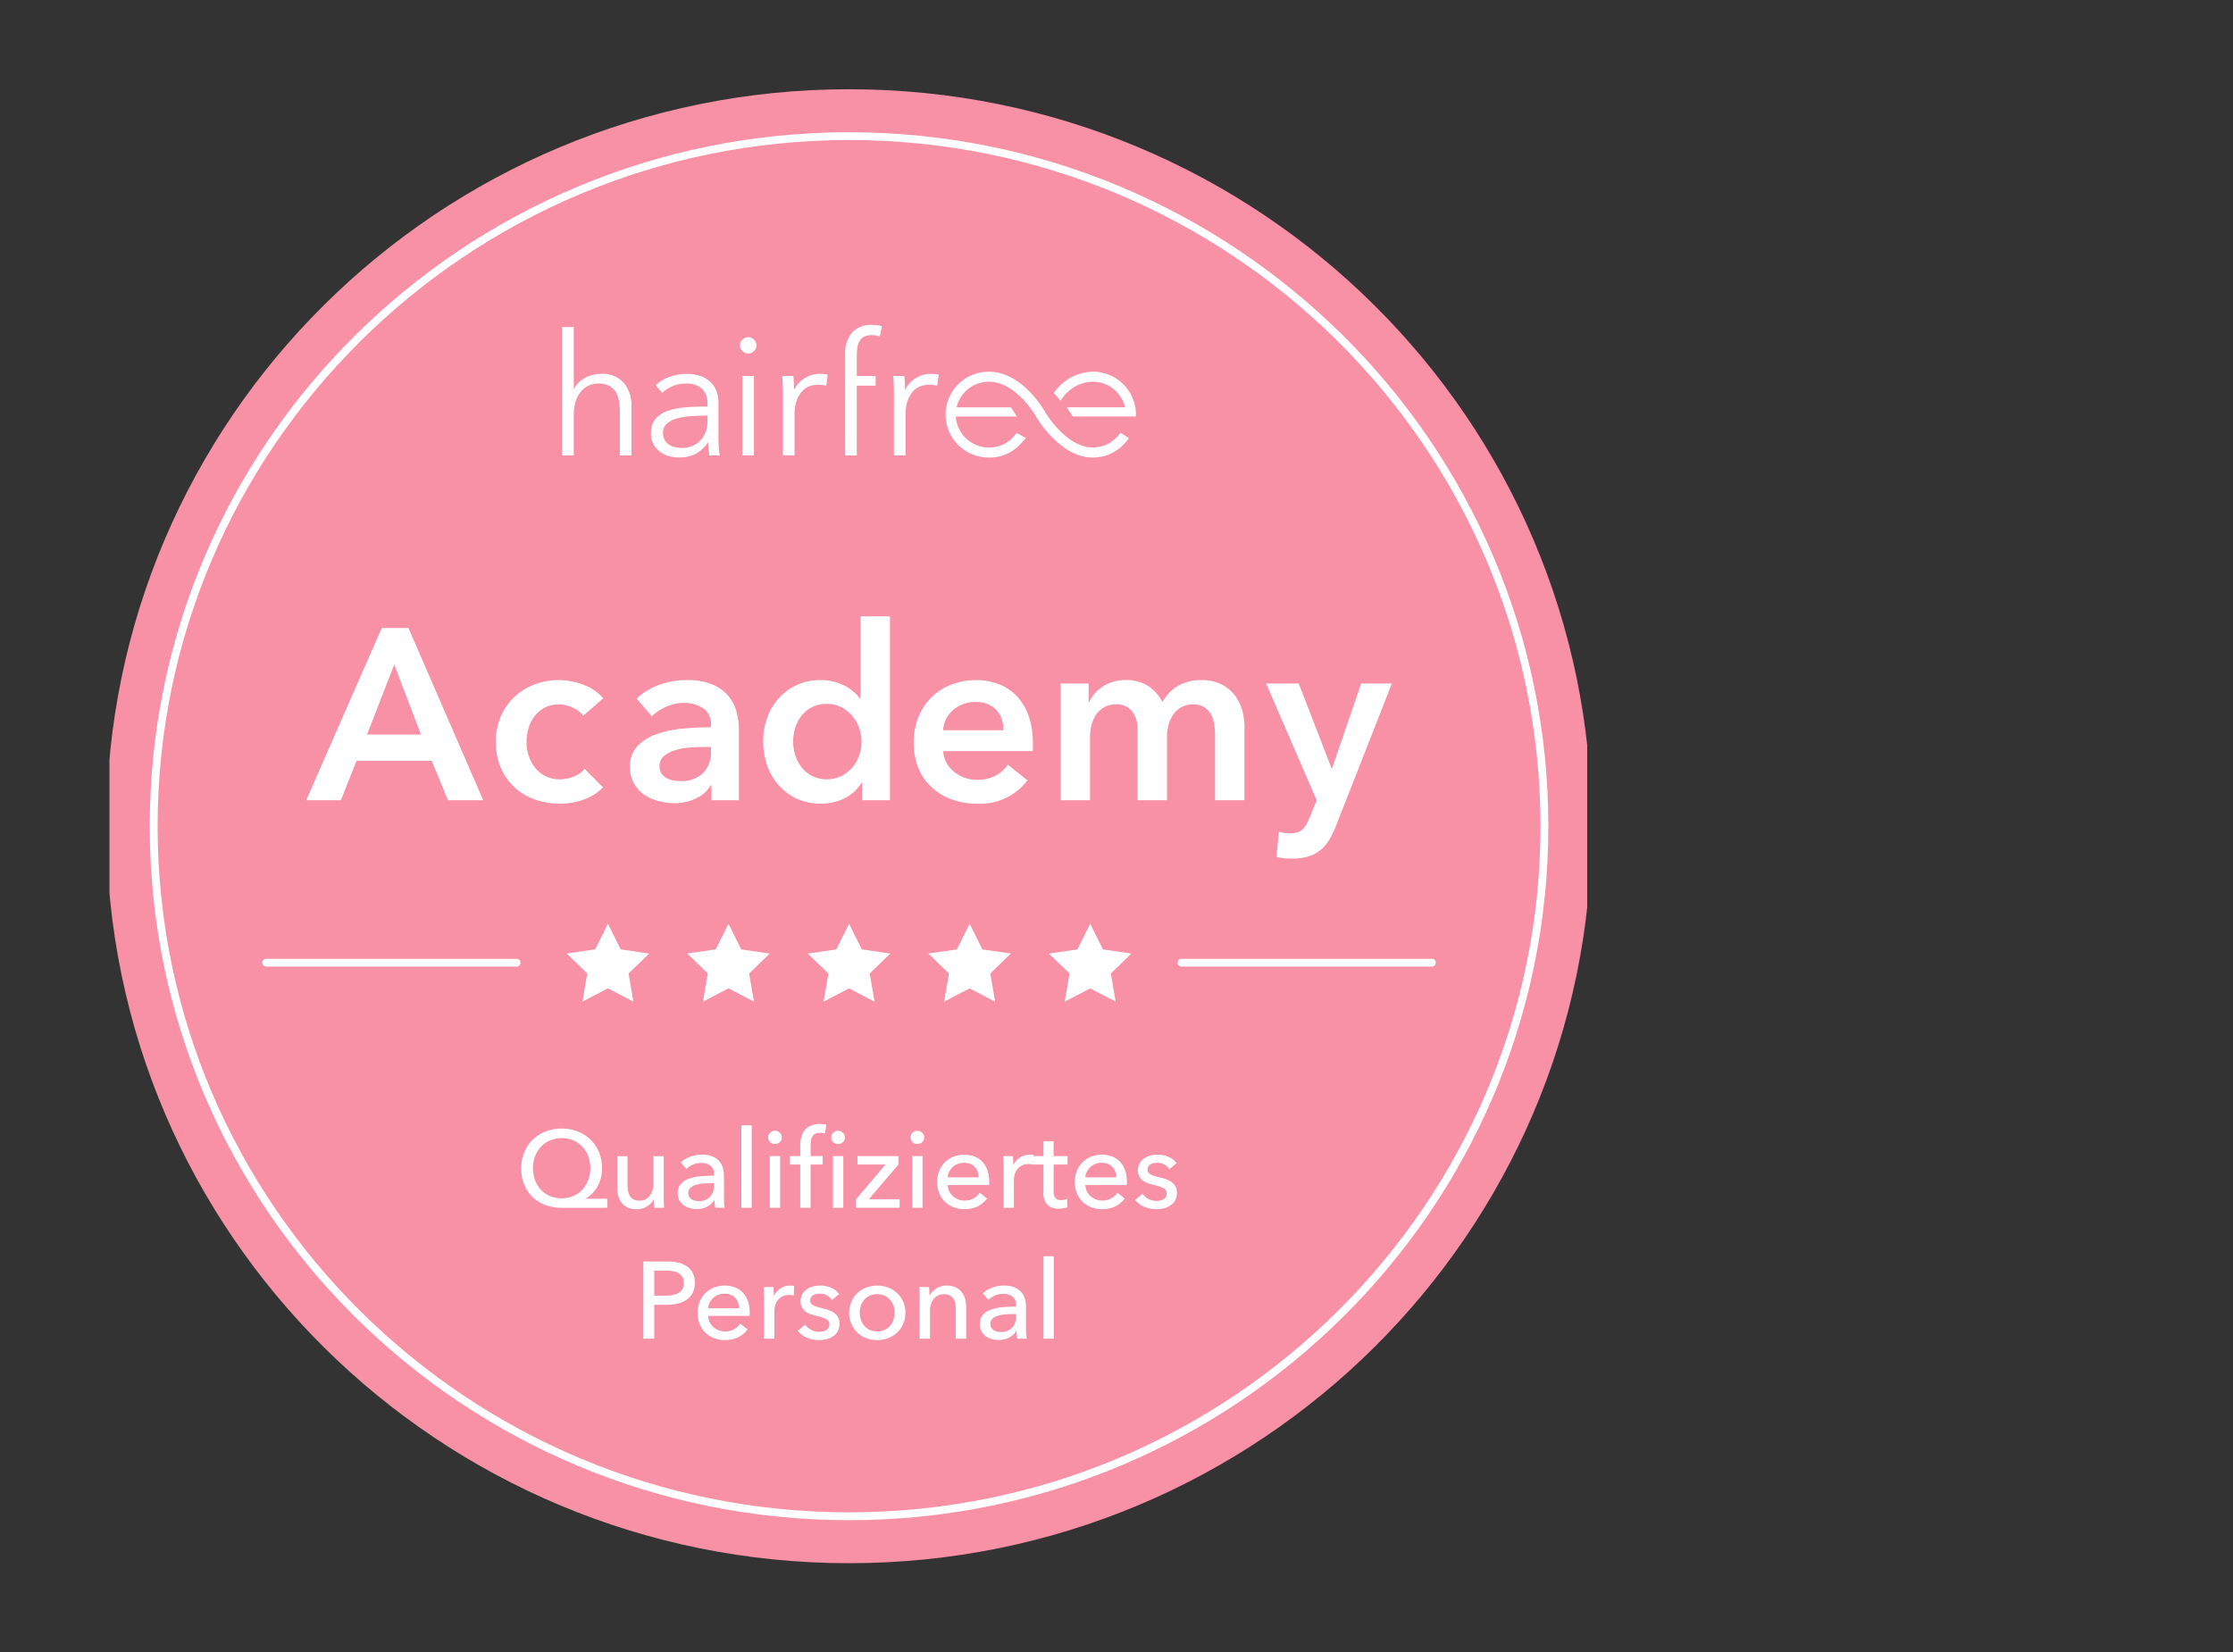 <?xml version="1.0" encoding="UTF-8"?> <svg xmlns="http://www.w3.org/2000/svg" xmlns:xlink="http://www.w3.org/1999/xlink" width="204" height="151" viewBox="0 0 204 151"><rect x="0" y="0" width="204" height="151" fill="#333333" stroke="none"/><defs><clipPath id="clip-path"><rect id="Rechteck_487" data-name="Rechteck 487" width="135" height="135" fill="none"></rect></clipPath></defs><g id="Gruppe_1350" data-name="Gruppe 1350" transform="translate(-1200 -907)"><g id="Gruppe_812" data-name="Gruppe 812" transform="translate(1209.723 915.156)"><g id="Gruppe_807" data-name="Gruppe 807" transform="translate(0.278 -0.156)" clip-path="url(#clip-path)"><path id="Pfad_453" data-name="Pfad 453" d="M135.689,67.345c0,37.194-30.375,67.346-67.844,67.346S0,104.538,0,67.345,30.375,0,67.844,0s67.844,30.152,67.844,67.346" transform="translate(-0.278 0.155)" fill="#f891a5"></path><path id="Pfad_454" data-name="Pfad 454" d="M57.8,138.291h2.441l6.83,15.739H63.849l-1.478-3.6H55.5l-1.434,3.6H50.9Zm3.584,9.737-2.441-6.4-2.486,6.4Z" transform="translate(-32.926 -88.903)" fill="#fff"></path><path id="Pfad_455" data-name="Pfad 455" d="M107.173,154.921a2.369,2.369,0,0,0-.941-.744,2.924,2.924,0,0,0-1.276-.3,2.7,2.7,0,0,0-1.3.3,2.809,2.809,0,0,0-.929.789,3.388,3.388,0,0,0-.549,1.1A4.352,4.352,0,0,0,102,157.3a4.125,4.125,0,0,0,.19,1.234,3.433,3.433,0,0,0,.571,1.1,2.887,2.887,0,0,0,.952.789,2.819,2.819,0,0,0,1.332.3,3.425,3.425,0,0,0,1.254-.245,2.384,2.384,0,0,0,1.007-.711l1.68,1.69a4.453,4.453,0,0,1-1.713,1.1,6.386,6.386,0,0,1-2.251.389,6.676,6.676,0,0,1-2.251-.378,5.342,5.342,0,0,1-1.859-1.111,5.262,5.262,0,0,1-1.254-1.778A5.854,5.854,0,0,1,99.2,157.3a5.736,5.736,0,0,1,.459-2.334,5.342,5.342,0,0,1,1.243-1.779,5.553,5.553,0,0,1,1.825-1.133,6.269,6.269,0,0,1,4.524.044,4.348,4.348,0,0,1,1.758,1.223Z" transform="translate(-63.9 -97.508)" fill="#fff"></path><path id="Pfad_456" data-name="Pfad 456" d="M140.816,161.279h-.067a2.992,2.992,0,0,1-1.3,1.167,4.439,4.439,0,0,1-2.038.456,5.891,5.891,0,0,1-1.355-.167,4.042,4.042,0,0,1-1.3-.556,3.236,3.236,0,0,1-.985-1.022,2.924,2.924,0,0,1-.392-1.567,2.642,2.642,0,0,1,.683-1.911,4.415,4.415,0,0,1,1.758-1.089,9.951,9.951,0,0,1,2.385-.5q1.31-.122,2.564-.123V155.7a1.645,1.645,0,0,0-.728-1.479,3.094,3.094,0,0,0-1.736-.478,3.912,3.912,0,0,0-1.635.356,4.393,4.393,0,0,0-1.3.867l-1.389-1.623a6.079,6.079,0,0,1,2.116-1.267,7.26,7.26,0,0,1,2.43-.423,6.017,6.017,0,0,1,2.363.4,3.846,3.846,0,0,1,1.467,1.045,3.732,3.732,0,0,1,.75,1.445,6.213,6.213,0,0,1,.213,1.6v6.491h-2.508Zm-.045-3.512h-.6q-.65,0-1.366.056a5.983,5.983,0,0,0-1.321.244,2.835,2.835,0,0,0-1.008.534,1.177,1.177,0,0,0-.4.945,1.13,1.13,0,0,0,.168.633,1.288,1.288,0,0,0,.437.411,1.963,1.963,0,0,0,.6.223,3.437,3.437,0,0,0,.672.067,2.814,2.814,0,0,0,2.105-.734,2.74,2.74,0,0,0,.717-2Z" transform="translate(-85.822 -97.509)" fill="#fff"></path><path id="Pfad_457" data-name="Pfad 457" d="M178.878,152.1h-2.553v-1.6h-.045a3.652,3.652,0,0,1-1.557,1.423,4.8,4.8,0,0,1-2.139.489,5.148,5.148,0,0,1-2.206-.456,5.058,5.058,0,0,1-1.657-1.223,5.408,5.408,0,0,1-1.053-1.8,6.53,6.53,0,0,1-.369-2.212,6.258,6.258,0,0,1,.381-2.2,5.364,5.364,0,0,1,1.075-1.778,5.028,5.028,0,0,1,3.762-1.623,4.735,4.735,0,0,1,2.341.578,3.959,3.959,0,0,1,.75.534,4.266,4.266,0,0,1,.515.555h.067v-7.492h2.687Zm-8.846-5.38a4.233,4.233,0,0,0,.19,1.245,3.407,3.407,0,0,0,.571,1.111,2.98,2.98,0,0,0,.963.8,3.1,3.1,0,0,0,2.687.011,3.222,3.222,0,0,0,1-.789,3.434,3.434,0,0,0,.627-1.1,3.73,3.73,0,0,0,.213-1.233,3.838,3.838,0,0,0-.213-1.245,3.375,3.375,0,0,0-1.624-1.912,2.758,2.758,0,0,0-1.321-.311,2.942,2.942,0,0,0-1.366.3,2.866,2.866,0,0,0-.963.789,3.434,3.434,0,0,0-.571,1.1,4.13,4.13,0,0,0-.19,1.234" transform="translate(-107.576 -86.973)" fill="#fff"></path><path id="Pfad_458" data-name="Pfad 458" d="M216.533,157.434v.356a2.95,2.95,0,0,1-.022.356h-8.175a2.621,2.621,0,0,0,.3,1.056,2.691,2.691,0,0,0,.683.823,3.4,3.4,0,0,0,.963.544,3.181,3.181,0,0,0,1.12.2,3.6,3.6,0,0,0,1.7-.367,3.176,3.176,0,0,0,1.142-1.011l1.791,1.423a5.4,5.4,0,0,1-4.613,2.134,6.612,6.612,0,0,1-2.307-.389,5.443,5.443,0,0,1-1.824-1.1,4.957,4.957,0,0,1-1.21-1.745,5.976,5.976,0,0,1-.436-2.345,6.082,6.082,0,0,1,.436-2.345,5.242,5.242,0,0,1,3-2.957,6.071,6.071,0,0,1,2.251-.411,5.706,5.706,0,0,1,2.072.367,4.5,4.5,0,0,1,1.646,1.089,5.061,5.061,0,0,1,1.086,1.8,7.384,7.384,0,0,1,.392,2.523m-2.687-1.2a3.262,3.262,0,0,0-.146-.978,2.187,2.187,0,0,0-1.254-1.389,2.789,2.789,0,0,0-1.131-.211,3.037,3.037,0,0,0-2.049.722,2.628,2.628,0,0,0-.93,1.856Z" transform="translate(-132.171 -97.509)" fill="#fff"></path><path id="Pfad_459" data-name="Pfad 459" d="M255.9,151.654a4.071,4.071,0,0,1,1.8.367,3.558,3.558,0,0,1,1.232.967,3.913,3.913,0,0,1,.706,1.378,5.783,5.783,0,0,1,.223,1.6v6.669h-2.687v-5.913a7.506,7.506,0,0,0-.067-.978,2.63,2.63,0,0,0-.291-.922,1.927,1.927,0,0,0-.616-.678,1.822,1.822,0,0,0-1.042-.267,2.06,2.06,0,0,0-1.075.267,2.329,2.329,0,0,0-.739.689,2.947,2.947,0,0,0-.426.945,4.135,4.135,0,0,0-.134,1.033v5.824H250.1v-6.447a2.727,2.727,0,0,0-.482-1.656,1.752,1.752,0,0,0-1.512-.656,2.091,2.091,0,0,0-1.053.256,2.213,2.213,0,0,0-.728.656,3.011,3.011,0,0,0-.425.922,3.9,3.9,0,0,0-.146,1.056v5.868H243.07v-10.67h2.553v1.712h.045a3.138,3.138,0,0,1,.482-.755,3.747,3.747,0,0,1,.716-.645,3.429,3.429,0,0,1,.952-.455,3.987,3.987,0,0,1,1.187-.167,3.664,3.664,0,0,1,2.083.556,3.7,3.7,0,0,1,1.276,1.467,3.826,3.826,0,0,1,1.434-1.5,4.1,4.1,0,0,1,2.1-.522" transform="translate(-156.171 -97.509)" fill="#fff"></path><path id="Pfad_460" data-name="Pfad 460" d="M295.4,152.528h2.979l3,7.758h.044l2.665-7.758h2.8l-5.083,12.96a9.275,9.275,0,0,1-.627,1.3,3.623,3.623,0,0,1-.806.956,3.245,3.245,0,0,1-1.109.589,5.167,5.167,0,0,1-1.534.2q-.336,0-.683-.033a4.858,4.858,0,0,1-.705-.123l.224-2.312a2.828,2.828,0,0,0,.526.122,3.733,3.733,0,0,0,.482.033,2.223,2.223,0,0,0,.717-.1,1.217,1.217,0,0,0,.492-.311,2.16,2.16,0,0,0,.359-.522q.155-.311.336-.734l.538-1.356Z" transform="translate(-189.731 -98.072)" fill="#fff"></path><path id="Pfad_461" data-name="Pfad 461" d="M113.531,274.021h-4.178a4.146,4.146,0,0,1-1.491-.259,3.478,3.478,0,0,1-1.17-.728,3.219,3.219,0,0,1-.763-1.137,3.941,3.941,0,0,1-.271-1.5,3.7,3.7,0,0,1,.281-1.46,3.452,3.452,0,0,1,.773-1.141,3.517,3.517,0,0,1,1.17-.747,3.971,3.971,0,0,1,1.481-.269,3.906,3.906,0,0,1,1.466.269,3.535,3.535,0,0,1,1.165.747,3.4,3.4,0,0,1,.768,1.141,3.765,3.765,0,0,1,.276,1.46,3.3,3.3,0,0,1-.4,1.655,3.054,3.054,0,0,1-1.064,1.116v.02h1.958Zm-6.8-3.619a3.092,3.092,0,0,0,.186,1.082,2.579,2.579,0,0,0,.527.872,2.475,2.475,0,0,0,.823.583,2.809,2.809,0,0,0,2.154,0,2.463,2.463,0,0,0,.828-.583,2.654,2.654,0,0,0,.532-.872,3.03,3.03,0,0,0,.191-1.082,3.105,3.105,0,0,0-.181-1.067,2.579,2.579,0,0,0-.522-.872,2.5,2.5,0,0,0-.823-.593,2.787,2.787,0,0,0-2.169,0,2.553,2.553,0,0,0-.828.593,2.6,2.6,0,0,0-.532.872,3.024,3.024,0,0,0-.186,1.067" transform="translate(-68.042 -171.651)" fill="#fff"></path><path id="Pfad_462" data-name="Pfad 462" d="M133.5,278.566q-.02-.179-.03-.4c-.007-.15-.01-.274-.01-.374h-.02a1.548,1.548,0,0,1-.608.643,1.77,1.77,0,0,1-.949.264,1.948,1.948,0,0,1-.8-.15,1.468,1.468,0,0,1-.552-.414,1.757,1.757,0,0,1-.321-.613,2.575,2.575,0,0,1-.105-.748v-2.93h.944v2.611a3.279,3.279,0,0,0,.045.553,1.315,1.315,0,0,0,.166.464.894.894,0,0,0,.331.319,1.09,1.09,0,0,0,.542.12,1.142,1.142,0,0,0,.924-.424,1.716,1.716,0,0,0,.352-1.131v-2.512h.944v3.708q0,.189.01.488t.03.528Z" transform="translate(-83.719 -176.196)" fill="#fff"></path><path id="Pfad_463" data-name="Pfad 463" d="M148.843,275.27a.938.938,0,0,0-.321-.783,1.34,1.34,0,0,0-.854-.254,1.889,1.889,0,0,0-.758.155,1.924,1.924,0,0,0-.6.394l-.5-.6a2.528,2.528,0,0,1,.859-.518,3.086,3.086,0,0,1,1.09-.19,2.475,2.475,0,0,1,.889.145,1.682,1.682,0,0,1,.618.393,1.614,1.614,0,0,1,.362.588,2.158,2.158,0,0,1,.121.728v2.063q0,.24.015.5a2.553,2.553,0,0,0,.055.434h-.854a2.931,2.931,0,0,1-.08-.677h-.03a1.821,1.821,0,0,1-.658.588,1.981,1.981,0,0,1-.939.209,2.457,2.457,0,0,1-.587-.075,1.718,1.718,0,0,1-.557-.244,1.391,1.391,0,0,1-.417-.449,1.327,1.327,0,0,1-.166-.688,1.2,1.2,0,0,1,.291-.852,1.847,1.847,0,0,1,.763-.479,4.343,4.343,0,0,1,1.064-.214q.593-.049,1.2-.049Zm-.231.807q-.351,0-.728.03a3.407,3.407,0,0,0-.683.12,1.294,1.294,0,0,0-.507.27.61.61,0,0,0-.2.478.656.656,0,0,0,.085.349.708.708,0,0,0,.226.23.917.917,0,0,0,.311.124,1.733,1.733,0,0,0,.351.035,1.3,1.3,0,0,0,1.019-.394,1.423,1.423,0,0,0,.357-.992v-.249Z" transform="translate(-93.613 -175.961)" fill="#fff"></path><rect id="Rechteck_485" data-name="Rechteck 485" width="0.944" height="7.536" transform="translate(57.73 94.834)" fill="#fff"></rect><path id="Pfad_464" data-name="Pfad 464" d="M169.818,267.952a.557.557,0,0,1-.184.429.631.631,0,0,1-.443.169.6.6,0,0,1-.438-.174.567.567,0,0,1-.179-.424.579.579,0,0,1,.179-.433.6.6,0,0,1,.438-.175.621.621,0,0,1,.443.175.573.573,0,0,1,.184.433m-.151,6.43h-.944v-4.725h.944Z" transform="translate(-108.393 -172.012)" fill="#fff"></path><path id="Pfad_465" data-name="Pfad 465" d="M177.109,269.306H176v3.957h-.944v-3.957h-.944v-.768h.944v-.987a2.967,2.967,0,0,1,.1-.773,1.6,1.6,0,0,1,.311-.613,1.5,1.5,0,0,1,.553-.409,2.013,2.013,0,0,1,.818-.15,2.225,2.225,0,0,1,.593.07l-.111.807c-.074-.02-.147-.037-.221-.05a1.428,1.428,0,0,0-.251-.02.878.878,0,0,0-.437.094.673.673,0,0,0-.256.254,1.033,1.033,0,0,0-.12.364,2.848,2.848,0,0,0-.03.423v.987h1.1Zm2.028-2.472a.556.556,0,0,1-.184.429.63.63,0,0,1-.443.169.6.6,0,0,1-.438-.174.568.568,0,0,1-.18-.424.579.579,0,0,1,.18-.433.6.6,0,0,1,.438-.175.619.619,0,0,1,.443.175.571.571,0,0,1,.184.433m-.151,6.43h-.944v-4.725h.944Z" transform="translate(-111.948 -170.894)" fill="#fff"></path><path id="Pfad_466" data-name="Pfad 466" d="M194.82,274.608l-2.711,3.17h2.822v.787h-3.987V277.8l2.691-3.19h-2.561v-.767h3.746Z" transform="translate(-122.74 -176.196)" fill="#fff"></path><path id="Pfad_467" data-name="Pfad 467" d="M206.077,267.952a.558.558,0,0,1-.184.429.631.631,0,0,1-.443.169.6.6,0,0,1-.438-.174.567.567,0,0,1-.179-.424.579.579,0,0,1,.179-.433.6.6,0,0,1,.438-.175.621.621,0,0,1,.443.175.573.573,0,0,1,.184.433m-.151,6.43h-.944v-4.725h.944Z" transform="translate(-131.647 -172.012)" fill="#fff"></path><path id="Pfad_468" data-name="Pfad 468" d="M216.367,275.928v.16a1.249,1.249,0,0,1-.01.159h-3.786a1.393,1.393,0,0,0,.136.559,1.48,1.48,0,0,0,.336.456,1.568,1.568,0,0,0,.487.3,1.711,1.711,0,0,0,1.421-.1,1.7,1.7,0,0,0,.552-.508l.663.528a2.372,2.372,0,0,1-.9.74,2.9,2.9,0,0,1-2.154.058,2.272,2.272,0,0,1-1.316-1.286,2.621,2.621,0,0,1-.191-1.017,2.693,2.693,0,0,1,.186-1.012,2.317,2.317,0,0,1,.518-.792,2.381,2.381,0,0,1,.785-.514,2.718,2.718,0,0,1,1.927-.015,1.971,1.971,0,0,1,.724.488,2.2,2.2,0,0,1,.458.773,3.037,3.037,0,0,1,.161,1.022m-.964-.378a1.775,1.775,0,0,0-.1-.524,1.2,1.2,0,0,0-.251-.423,1.176,1.176,0,0,0-.412-.284,1.467,1.467,0,0,0-.577-.1,1.536,1.536,0,0,0-.567.1,1.466,1.466,0,0,0-.462.284,1.5,1.5,0,0,0-.321.423,1.341,1.341,0,0,0-.146.524Z" transform="translate(-135.993 -175.961)" fill="#fff"></path><path id="Pfad_469" data-name="Pfad 469" d="M228.437,274.134q-.01-.3-.03-.528h.894q.02.179.03.414c.006.156.01.284.01.383h.03a1.642,1.642,0,0,1,.587-.673,1.548,1.548,0,0,1,.869-.254,1.47,1.47,0,0,1,.372.04l-.04.867a1.8,1.8,0,0,0-.432-.049,1.319,1.319,0,0,0-.593.124,1.207,1.207,0,0,0-.417.334,1.4,1.4,0,0,0-.246.483,2.02,2.02,0,0,0-.08.573v2.482h-.944v-3.708q0-.189-.01-.488" transform="translate(-146.767 -175.961)" fill="#fff"></path><path id="Pfad_470" data-name="Pfad 470" d="M239.248,272.155h-1.266v2.455a.927.927,0,0,0,.161.611.647.647,0,0,0,.512.184,1.549,1.549,0,0,0,.281-.027,1.15,1.15,0,0,0,.271-.083l.03.768a2.288,2.288,0,0,1-.377.094,2.519,2.519,0,0,1-.427.035,1.367,1.367,0,0,1-1.029-.369,1.537,1.537,0,0,1-.357-1.107v-2.562h-.914v-.767h.914v-1.356h.934v1.356h1.266Z" transform="translate(-151.724 -173.743)" fill="#fff"></path><path id="Pfad_471" data-name="Pfad 471" d="M251.424,275.928v.16a1.255,1.255,0,0,1-.01.159h-3.786a1.387,1.387,0,0,0,.135.559,1.481,1.481,0,0,0,.337.456,1.566,1.566,0,0,0,.487.3,1.711,1.711,0,0,0,1.421-.1,1.7,1.7,0,0,0,.552-.508l.663.528a2.372,2.372,0,0,1-.9.74,2.9,2.9,0,0,1-2.154.058,2.272,2.272,0,0,1-1.316-1.286,2.627,2.627,0,0,1-.19-1.017,2.693,2.693,0,0,1,.186-1.012,2.312,2.312,0,0,1,.518-.792,2.38,2.38,0,0,1,.785-.514,2.718,2.718,0,0,1,1.927-.015,1.975,1.975,0,0,1,.725.488,2.2,2.2,0,0,1,.458.773,3.036,3.036,0,0,1,.161,1.022m-.964-.378a1.789,1.789,0,0,0-.1-.524,1.19,1.19,0,0,0-.251-.423,1.171,1.171,0,0,0-.411-.284,1.469,1.469,0,0,0-.578-.1,1.538,1.538,0,0,0-.567.1,1.475,1.475,0,0,0-.462.284,1.5,1.5,0,0,0-.321.423,1.342,1.342,0,0,0-.146.524Z" transform="translate(-158.476 -175.961)" fill="#fff"></path><path id="Pfad_472" data-name="Pfad 472" d="M265.158,274.8a1.231,1.231,0,0,0-.452-.423,1.3,1.3,0,0,0-.652-.164,1.519,1.519,0,0,0-.322.035.953.953,0,0,0-.286.11.617.617,0,0,0-.2.189.508.508,0,0,0-.075.284.471.471,0,0,0,.271.444,3.312,3.312,0,0,0,.813.264,5.119,5.119,0,0,1,.633.189,1.994,1.994,0,0,1,.507.274,1.19,1.19,0,0,1,.337.394,1.147,1.147,0,0,1,.121.538,1.437,1.437,0,0,1-.161.708,1.387,1.387,0,0,1-.426.474,1.769,1.769,0,0,1-.608.264,3.11,3.11,0,0,1-.7.079,2.8,2.8,0,0,1-1.059-.209,2.071,2.071,0,0,1-.859-.638l.673-.568a1.533,1.533,0,0,0,.528.468,1.475,1.475,0,0,0,.738.189,1.685,1.685,0,0,0,.346-.035,1,1,0,0,0,.3-.115.62.62,0,0,0,.216-.209.613.613,0,0,0,.08-.329.518.518,0,0,0-.316-.488,4.267,4.267,0,0,0-.929-.3q-.241-.059-.487-.144a1.627,1.627,0,0,1-.447-.235,1.166,1.166,0,0,1-.326-.373,1.114,1.114,0,0,1-.126-.554,1.3,1.3,0,0,1,.156-.653,1.349,1.349,0,0,1,.407-.449,1.789,1.789,0,0,1,.572-.259,2.587,2.587,0,0,1,.663-.085,2.545,2.545,0,0,1,.989.2,1.639,1.639,0,0,1,.738.578Z" transform="translate(-168.335 -175.961)" fill="#fff"></path><path id="Pfad_473" data-name="Pfad 473" d="M136.766,300.888h2.169a4.42,4.42,0,0,1,1.044.115,2.265,2.265,0,0,1,.8.354,1.611,1.611,0,0,1,.512.608,2,2,0,0,1,.181.887,1.955,1.955,0,0,1-.2.907,1.672,1.672,0,0,1-.542.618,2.434,2.434,0,0,1-.823.354,4.392,4.392,0,0,1-1.029.115H137.76v3.1h-.994Zm.994,3.12h1.054a3.237,3.237,0,0,0,.668-.065,1.671,1.671,0,0,0,.527-.2.945.945,0,0,0,.341-.354,1.106,1.106,0,0,0,.12-.539,1.043,1.043,0,0,0-.126-.533,1.012,1.012,0,0,0-.341-.349,1.468,1.468,0,0,0-.517-.189,3.672,3.672,0,0,0-.653-.055H137.76Z" transform="translate(-87.993 -193.614)" fill="#fff"></path><path id="Pfad_474" data-name="Pfad 474" d="M155.357,309.528v.16a1.242,1.242,0,0,1-.01.159h-3.786a1.393,1.393,0,0,0,.136.559,1.475,1.475,0,0,0,.336.456,1.568,1.568,0,0,0,.487.3,1.71,1.71,0,0,0,1.421-.1,1.7,1.7,0,0,0,.552-.508l.663.529a2.371,2.371,0,0,1-.9.739,2.9,2.9,0,0,1-2.154.058,2.272,2.272,0,0,1-1.316-1.286,2.621,2.621,0,0,1-.191-1.017,2.692,2.692,0,0,1,.186-1.012,2.31,2.31,0,0,1,.518-.792,2.381,2.381,0,0,1,.785-.514,2.713,2.713,0,0,1,1.927-.015,1.962,1.962,0,0,1,.724.488,2.2,2.2,0,0,1,.458.773,3.035,3.035,0,0,1,.161,1.022m-.964-.379a1.774,1.774,0,0,0-.1-.523,1.2,1.2,0,0,0-.251-.424,1.181,1.181,0,0,0-.412-.284,1.473,1.473,0,0,0-.577-.1,1.542,1.542,0,0,0-.567.1,1.473,1.473,0,0,0-.462.284,1.5,1.5,0,0,0-.321.424,1.341,1.341,0,0,0-.146.523Z" transform="translate(-96.864 -197.599)" fill="#fff"></path><path id="Pfad_475" data-name="Pfad 475" d="M167.428,307.733q-.01-.3-.03-.528h.894q.02.179.03.414c.006.156.01.284.01.384h.03a1.637,1.637,0,0,1,.587-.673,1.547,1.547,0,0,1,.869-.255,1.47,1.47,0,0,1,.372.04l-.04.867a1.78,1.78,0,0,0-.432-.05,1.319,1.319,0,0,0-.592.125,1.21,1.21,0,0,0-.417.334,1.4,1.4,0,0,0-.246.483,2.02,2.02,0,0,0-.08.573v2.482h-.944v-3.708q0-.189-.01-.488" transform="translate(-107.639 -197.598)" fill="#fff"></path><path id="Pfad_476" data-name="Pfad 476" d="M179.228,308.4a1.233,1.233,0,0,0-.452-.424,1.3,1.3,0,0,0-.653-.164,1.516,1.516,0,0,0-.321.035.953.953,0,0,0-.286.11.6.6,0,0,0-.2.189.507.507,0,0,0-.075.284.472.472,0,0,0,.271.444,3.34,3.34,0,0,0,.813.264,5.084,5.084,0,0,1,.633.189,1.988,1.988,0,0,1,.507.274,1.19,1.19,0,0,1,.336.393,1.143,1.143,0,0,1,.12.539,1.441,1.441,0,0,1-.161.707,1.385,1.385,0,0,1-.427.474,1.767,1.767,0,0,1-.608.264,3.088,3.088,0,0,1-.7.079,2.8,2.8,0,0,1-1.059-.209,2.071,2.071,0,0,1-.859-.638l.673-.568a1.533,1.533,0,0,0,.527.469,1.477,1.477,0,0,0,.738.189,1.685,1.685,0,0,0,.346-.035.994.994,0,0,0,.3-.115.577.577,0,0,0,.3-.538.518.518,0,0,0-.316-.488,4.3,4.3,0,0,0-.929-.3q-.241-.06-.487-.145a1.63,1.63,0,0,1-.447-.235,1.167,1.167,0,0,1-.326-.374,1.116,1.116,0,0,1-.126-.553,1.3,1.3,0,0,1,.156-.653,1.343,1.343,0,0,1,.407-.449,1.791,1.791,0,0,1,.572-.259,2.581,2.581,0,0,1,.663-.085,2.545,2.545,0,0,1,.989.2,1.64,1.64,0,0,1,.738.578Z" transform="translate(-113.223 -197.598)" fill="#fff"></path><path id="Pfad_477" data-name="Pfad 477" d="M194.341,309.558a2.536,2.536,0,0,1-.2,1.007,2.39,2.39,0,0,1-.542.792,2.445,2.445,0,0,1-.818.518,2.881,2.881,0,0,1-2.029,0,2.391,2.391,0,0,1-.813-.518,2.426,2.426,0,0,1-.537-.792,2.536,2.536,0,0,1-.2-1.007,2.5,2.5,0,0,1,.2-1,2.382,2.382,0,0,1,.537-.782,2.435,2.435,0,0,1,.813-.514,2.881,2.881,0,0,1,2.029,0,2.491,2.491,0,0,1,.818.514,2.347,2.347,0,0,1,.542.782,2.5,2.5,0,0,1,.2,1m-.984,0a1.97,1.97,0,0,0-.106-.646,1.635,1.635,0,0,0-.307-.542,1.482,1.482,0,0,0-.5-.373,1.734,1.734,0,0,0-1.36,0,1.478,1.478,0,0,0-.5.373,1.628,1.628,0,0,0-.307.542,2.024,2.024,0,0,0,0,1.292,1.685,1.685,0,0,0,.307.547,1.449,1.449,0,0,0,.5.377,1.73,1.73,0,0,0,1.36,0,1.453,1.453,0,0,0,.5-.377,1.692,1.692,0,0,0,.307-.547,1.969,1.969,0,0,0,.106-.646" transform="translate(-121.628 -197.599)" fill="#fff"></path><path id="Pfad_478" data-name="Pfad 478" d="M207.938,307.206q.02.179.03.4c.007.15.01.274.01.374h.03a1.371,1.371,0,0,1,.246-.354,1.769,1.769,0,0,1,.8-.483,1.8,1.8,0,0,1,.5-.07,1.867,1.867,0,0,1,.793.155,1.607,1.607,0,0,1,.552.414,1.676,1.676,0,0,1,.326.608,2.574,2.574,0,0,1,.105.748v2.931h-.944v-2.622a3.193,3.193,0,0,0-.045-.548,1.317,1.317,0,0,0-.166-.459.892.892,0,0,0-.331-.319,1.087,1.087,0,0,0-.542-.12,1.145,1.145,0,0,0-.919.423,1.7,1.7,0,0,0-.356,1.131v2.512h-.944v-3.708q0-.189-.01-.488t-.03-.528Z" transform="translate(-133.066 -197.599)" fill="#fff"></path><path id="Pfad_479" data-name="Pfad 479" d="M225.785,308.869a.937.937,0,0,0-.322-.782,1.337,1.337,0,0,0-.853-.254,1.887,1.887,0,0,0-.758.154,1.92,1.92,0,0,0-.6.394l-.5-.6a2.532,2.532,0,0,1,.859-.518,3.087,3.087,0,0,1,1.09-.19,2.472,2.472,0,0,1,.888.145,1.681,1.681,0,0,1,.618.394,1.616,1.616,0,0,1,.362.588,2.158,2.158,0,0,1,.121.728v2.064q0,.239.015.5a2.556,2.556,0,0,0,.055.434h-.853a2.917,2.917,0,0,1-.08-.678h-.03a1.821,1.821,0,0,1-.658.588,1.985,1.985,0,0,1-.939.209,2.477,2.477,0,0,1-.587-.075,1.718,1.718,0,0,1-.557-.244,1.388,1.388,0,0,1-.417-.449,1.326,1.326,0,0,1-.166-.688,1.2,1.2,0,0,1,.291-.852,1.849,1.849,0,0,1,.763-.479,4.332,4.332,0,0,1,1.065-.214q.592-.05,1.2-.05Zm-.231.808q-.352,0-.728.03a3.385,3.385,0,0,0-.683.12,1.3,1.3,0,0,0-.507.269.61.61,0,0,0-.2.478.658.658,0,0,0,.085.349.71.71,0,0,0,.226.229.912.912,0,0,0,.311.125,1.743,1.743,0,0,0,.352.035,1.3,1.3,0,0,0,1.019-.394,1.421,1.421,0,0,0,.357-.992v-.249Z" transform="translate(-142.96 -197.598)" fill="#fff"></path><rect id="Rechteck_486" data-name="Rechteck 486" width="0.944" height="7.536" transform="translate(85.326 106.796)" fill="#fff"></rect><path id="Pfad_480" data-name="Pfad 480" d="M74.925,137.87c-35.226,0-63.885-28.448-63.885-63.415S39.7,11.04,74.925,11.04s63.885,28.448,63.885,63.415S110.151,137.87,74.925,137.87m0-126.118c-34.831,0-63.167,28.128-63.167,62.7s28.337,62.7,63.167,62.7,63.167-28.128,63.167-62.7-28.337-62.7-63.167-62.7" transform="translate(-7.359 -6.955)" fill="#fff"></path><path id="Pfad_481" data-name="Pfad 481" d="M62.936,223.911H40.063a.356.356,0,1,1,0-.712H62.936a.356.356,0,1,1,0,.712" transform="translate(-25.742 -143.583)" fill="#fff"></path><path id="Pfad_482" data-name="Pfad 482" d="M296.086,223.911H273.213a.356.356,0,1,1,0-.712h22.873a.356.356,0,1,1,0,.712" transform="translate(-175.273 -143.583)" fill="#fff"></path><path id="Pfad_483" data-name="Pfad 483" d="M121,214.2l1.166,2.344,2.606.376-1.886,1.825.445,2.576L121,220.1l-2.331,1.216.445-2.576-1.886-1.825,2.606-.376Z" transform="translate(-75.462 -137.786)" fill="#fff"></path><path id="Pfad_484" data-name="Pfad 484" d="M151.71,214.2l1.166,2.344,2.606.376-1.886,1.825.445,2.576L151.71,220.1l-2.331,1.216.445-2.576-1.886-1.825,2.606-.376Z" transform="translate(-95.159 -137.786)" fill="#fff"></path><path id="Pfad_485" data-name="Pfad 485" d="M182.422,214.2l1.166,2.344,2.606.376-1.886,1.825.445,2.576-2.331-1.216-2.331,1.216.445-2.576-1.886-1.825,2.606-.376Z" transform="translate(-114.856 -137.786)" fill="#fff"></path><path id="Pfad_486" data-name="Pfad 486" d="M213.134,214.2l1.166,2.344,2.606.376-1.886,1.825.445,2.576-2.331-1.216-2.331,1.216.445-2.576-1.886-1.825,2.606-.376Z" transform="translate(-134.553 -137.786)" fill="#fff"></path><path id="Pfad_487" data-name="Pfad 487" d="M243.846,214.2l1.166,2.344,2.606.376-1.886,1.825.445,2.576-2.331-1.216-2.331,1.216.445-2.576-1.886-1.825,2.606-.376Z" transform="translate(-154.25 -137.786)" fill="#fff"></path><path id="Pfad_488" data-name="Pfad 488" d="M143.865,75.811a1.819,1.819,0,0,0-.5-1.4,2.071,2.071,0,0,0-1.454-.462,3.161,3.161,0,0,0-1.22.233,2.914,2.914,0,0,0-.954.621l-.594-.7a3.513,3.513,0,0,1,1.2-.745,4.533,4.533,0,0,1,1.681-.295,3.668,3.668,0,0,1,1.11.163,2.64,2.64,0,0,1,.907.489,2.219,2.219,0,0,1,.61.822,2.868,2.868,0,0,1,.219,1.164v3.182q0,.419.031.869a6.064,6.064,0,0,0,.094.76h-.954q-.047-.264-.078-.574a6.056,6.056,0,0,1-.031-.605H143.9a3.07,3.07,0,0,1-1.134,1.047,3.361,3.361,0,0,1-1.524.318,3.44,3.44,0,0,1-.868-.116,2.429,2.429,0,0,1-.813-.382,2.161,2.161,0,0,1-.61-.685,2.025,2.025,0,0,1-.242-1.028,1.947,1.947,0,0,1,.43-1.331,2.582,2.582,0,0,1,1.149-.732,6.788,6.788,0,0,1,1.649-.312q.93-.07,1.931-.07Zm-.313,1.069q-.657,0-1.321.054a5.8,5.8,0,0,0-1.2.217,2.278,2.278,0,0,0-.883.473,1.053,1.053,0,0,0-.344.822,1.308,1.308,0,0,0,.149.652,1.208,1.208,0,0,0,.4.427,1.708,1.708,0,0,0,.555.233,2.77,2.77,0,0,0,.618.07,2.443,2.443,0,0,0,1-.194,2.12,2.12,0,0,0,.735-.528,2.338,2.338,0,0,0,.453-.768,2.69,2.69,0,0,0,.156-.916V76.88Z" transform="translate(-89.237 -46.896)" fill="#fff"></path><path id="Pfad_489" data-name="Pfad 489" d="M162.875,64.391a.685.685,0,0,1-.235.535.739.739,0,0,1-1.032,0,.728.728,0,0,1,0-1.071.74.74,0,0,1,1.032,0,.686.686,0,0,1,.235.535m-.219,10.057h-1.063V67.184h1.063Z" transform="translate(-103.776 -40.833)" fill="#fff"></path><path id="Pfad_490" data-name="Pfad 490" d="M172.19,74.086q-.016-.466-.047-.838h1.016q.031.295.047.652c.01.238.015.434.015.59h.031a2.532,2.532,0,0,1,.938-1.032,2.575,2.575,0,0,1,1.407-.4c.136,0,.258.005.368.016a2.029,2.029,0,0,1,.336.062l-.141,1.009a2.119,2.119,0,0,0-.313-.062,3.119,3.119,0,0,0-.438-.031,2.188,2.188,0,0,0-.813.155,1.75,1.75,0,0,0-.68.488,2.544,2.544,0,0,0-.468.851,3.808,3.808,0,0,0-.18,1.247v3.716h-1.063V74.847q0-.295-.015-.76" transform="translate(-110.682 -46.896)" fill="#fff"></path><path id="Pfad_491" data-name="Pfad 491" d="M188.177,63.176a2.915,2.915,0,0,1,.61-1.956,2.334,2.334,0,0,1,1.876-.714q.2,0,.438.023a2.281,2.281,0,0,1,.438.085l-.188.931c-.115-.031-.23-.057-.344-.078a2.219,2.219,0,0,0-.391-.031,1.522,1.522,0,0,0-.7.14,1,1,0,0,0-.422.4,1.716,1.716,0,0,0-.2.6,4.6,4.6,0,0,0-.055.729v1.862h1.72v.885h-1.72v6.379h-1.063Z" transform="translate(-120.966 -38.811)" fill="#fff"></path><path id="Pfad_492" data-name="Pfad 492" d="M200.469,74.086q-.016-.466-.047-.838h1.016q.031.295.047.652c.01.238.015.434.015.59h.031a2.527,2.527,0,0,1,.938-1.032,2.576,2.576,0,0,1,1.407-.4q.2,0,.368.016a2.014,2.014,0,0,1,.336.062l-.141,1.009a2.1,2.1,0,0,0-.313-.062,3.124,3.124,0,0,0-.438-.031,2.189,2.189,0,0,0-.813.155,1.746,1.746,0,0,0-.68.488,2.551,2.551,0,0,0-.469.851,3.818,3.818,0,0,0-.18,1.247v3.716h-1.063V74.847q0-.295-.016-.76" transform="translate(-128.819 -46.896)" fill="#fff"></path><path id="Pfad_493" data-name="Pfad 493" d="M117.174,66.695a2.2,2.2,0,0,1,.985-1.009,3.037,3.037,0,0,1,1.469-.373,2.581,2.581,0,0,1,2.087.822,3.253,3.253,0,0,1,.7,2.173v4.454h-1.063v-4.02a5.3,5.3,0,0,0-.094-1.04,2.18,2.18,0,0,0-.321-.8,1.531,1.531,0,0,0-.61-.52,2.193,2.193,0,0,0-.962-.186,2.068,2.068,0,0,0-.821.171,2.014,2.014,0,0,0-.712.52,2.591,2.591,0,0,0-.5.885,3.828,3.828,0,0,0-.188,1.265v3.725h-1.063V61.03h1.063v5.665Z" transform="translate(-74.726 -39.148)" fill="#fff"></path><path id="Pfad_494" data-name="Pfad 494" d="M244.883,72.508a4.384,4.384,0,0,0-3.515,1.893l-.043.047c.229.243.43.483.6.7l.131-.145a3.491,3.491,0,0,1,2.825-1.585,3.024,3.024,0,0,1,2.949,2.341h-5.323l.552.838h5.761c0-.059.009-.117.009-.177a3.938,3.938,0,0,0-3.948-3.919" transform="translate(-155.052 -46.54)" fill="#fff"></path><path id="Pfad_495" data-name="Pfad 495" d="M229.728,78.086a3.03,3.03,0,0,1-2.519,1.343c-2.451,0-4.328-3.2-4.347-3.231-.087-.157-2.464-4.381-6.032-3.593a3.917,3.917,0,0,0,.885,7.74,3.746,3.746,0,0,0,3-1.358l.394-.426-.847-.455-.223.258a2.865,2.865,0,0,1-1.825,1.034,3.053,3.053,0,0,1-3.457-2.34,3.1,3.1,0,0,1-.056-.456h5.584l-.553-.838h-4.963a3.023,3.023,0,0,1,2.948-2.341c2.523,0,4.325,3.191,4.343,3.224.091.158,2.172,3.7,5.151,3.7a3.949,3.949,0,0,0,3.3-1.778Z" transform="translate(-137.378 -46.539)" fill="#fff"></path></g></g><rect id="Rechteck_773" data-name="Rechteck 773" width="204" height="151" transform="translate(1200 907)" fill="none"></rect></g></svg> 